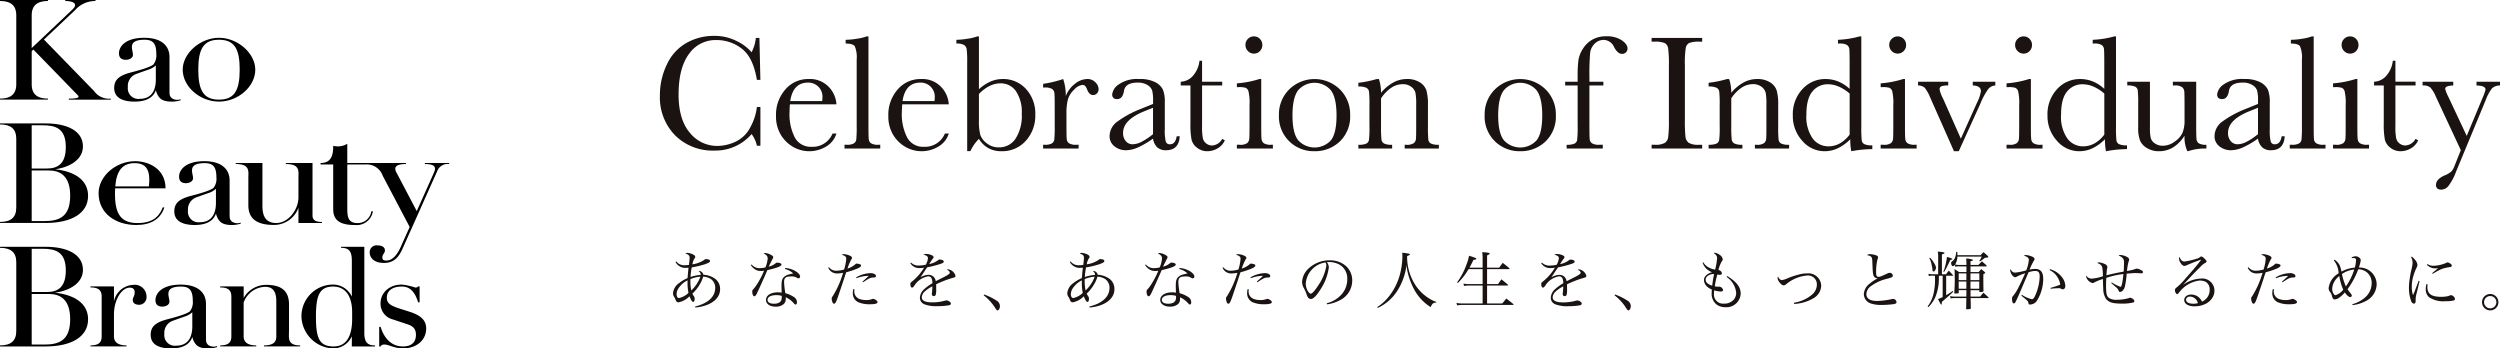 <svg xmlns="http://www.w3.org/2000/svg" xmlns:xlink="http://www.w3.org/1999/xlink" width="487.897" height="68" viewBox="0 0 487.897 68"><defs><clipPath id="a"><rect width="87.656" height="68" fill="none"/></clipPath></defs><g transform="translate(-438.654 -197.602)"><g transform="translate(438.654 197.602)"><g clip-path="url(#a)"><path d="M134.558,244.614c-.489-.392-.52-.667-.52-1.487v-6.58c0-2.231-1.6-3.769-4.928-3.769-3.676,0-4.932,1.7-4.932,3.032,0,.731.35,1.264,1.364,1.264.525,0,1.364-.276,1.364-.991,0-.973-1.217-2.922,2.279-2.922,1.724,0,2.279.843,2.279,2.813a2.848,2.848,0,0,1-.559,2.006c-.7.633-3.7,1.376-4.471,1.581-2.357.628-3.187,1.491-3.187,3.023,0,2.329,2.46,2.649,4,2.649,2.853,0,3.817-1.27,4.127-2.245h0a3.7,3.7,0,0,0,.49,1.187c.387.552.936,1.059,2.607,1.059a5.446,5.446,0,0,0,1.738-.267v-.2a1.947,1.947,0,0,1-1.653-.148m-3.186-3.724c0,1.236-.255,3.8-3.163,3.8a2.06,2.06,0,0,1-2.295-2.3,2.5,2.5,0,0,1,1.828-2.62c.6-.23,1.283-.464,2.047-.738a3.9,3.9,0,0,0,1.582-.869Z" transform="translate(-93.839 -177.232)"/><path d="M10.7,210.82c3.152-.434,5.487-2.042,5.487-4.463,0-3.1-3.183-4.5-7.257-4.5H0v.2c2.121,0,3.175.888,3.175,2.8V218.3c0,1.916-1.054,2.8-3.175,2.8v.2H8.93c5,0,8.26-1.879,8.26-5.306,0-3.161-2.779-4.8-6.49-5.177M6.187,202.24H8.314c2.493,0,4.529.574,4.529,4.235,0,3.443-1.729,4.2-3.687,4.2H6.187Zm2.4,18.694h-2.4v-9.872H9.535c2.21,0,4.159,1.055,4.159,4.919,0,4.281-2.3,4.954-5.109,4.954" transform="translate(0 -153.69)"/><path d="M193.516,242.021v-5.214c0-2.672-1.529-3.816-4.414-3.816a5.029,5.029,0,0,0-4.438,2.556v-2.255h-4.582v.2c1.577,0,2.18.563,2.18,1.768v7.774c0,1.2-.6,1.768-2.18,1.768v.2h7.042v-.2c-1.577,0-2.463-.563-2.463-1.768l0-6.591a4.594,4.594,0,0,1,4.2-3.073c1.745,0,2.171,1.288,2.171,2.778v6.977c0,1.2-.865,1.676-2.406,1.676v.2h7.061v-.2c-2.529,0-2.179-1.45-2.179-2.785" transform="translate(-137.111 -177.395)"/><path d="M82.365,232.99h-.089a4.042,4.042,0,0,0-3.682,3.2v-2.9H74.012v.2c1.577,0,2.18.564,2.18,1.768v7.774c0,1.2-.6,1.768-2.18,1.768v.2h7.042v-.2c-1.577,0-2.463-.564-2.463-1.768v-4.23h0c0-3.009,1.557-5.27,3.076-5.27.593,0,.969.269.969.874,0,.866-.371.926-.371,1.584,0,.489.441.885,1.232.885a1.466,1.466,0,0,0,1.453-1.515,2.31,2.31,0,0,0-2.587-2.374" transform="translate(-56.351 -177.394)"/><path d="M272,284.955h0Z" transform="translate(-207.094 -216.959)"/><path d="M271.988,284.955h0Z" transform="translate(-207.084 -216.959)"/><path d="M258.82,218.627v-16.77h-4.538v.2c1.441,0,2.1.557,2.1,2.473v7.046a4.045,4.045,0,0,0-3.833-2.348,6.179,6.179,0,0,0-6,6.227,6.417,6.417,0,0,0,6.071,6.227,3.991,3.991,0,0,0,3.76-2.355V221.3h4.538v-.2c-1.441,0-2.1-.557-2.1-2.473m-2.376-2.691c0,3.636-1.317,5.367-3.594,5.367-2.848,0-3.471-1.638-3.471-5.845,0-4.044.664-5.844,3.349-5.844,2.172,0,3.691,1.544,3.716,4.956,0,.034,0,1.332,0,1.366" transform="translate(-187.718 -153.69)"/><path d="M315.928,238.011l.186.06-1.941-.612c-2.03-.642-2.541-1.155-2.541-2.158,0-1.355,1.128-2.158,2.884-2.158h.058c2.3,0,2.892,2.326,3.175,3.086h.281v-3.114h-.281a.637.637,0,0,1-.578.219,12.135,12.135,0,0,0-2.579-.573h-.075c-2.341,0-4.113,1.535-4.113,3.675a3.158,3.158,0,0,0,2.4,3.121s1.78.59,2.811.935c.9.3,1.7.71,1.7,2.075,0,1.509-.929,2.264-2.542,2.264-3.129,0-4.145-3.094-4.346-3.82h-.281v3.824h.281s.114-.382.718-.382c.844,0,2,.765,3.628.765,2.59,0,4.542-1.573,4.542-3.878,0-1.909-1.5-2.729-3.387-3.326" transform="translate(-236.139 -177.22)"/><path d="M18.363,17.771h0L8.576,7.719,14.7,1.931A5.162,5.162,0,0,1,18.633.2V0H12.738V.2c1.064,0,1.912.239,1.912.807,0,.333-.244.6-.826,1.151h0L6.187,9.374V3.008C6.187,1.092,7.242.2,9.363.2V0H0V.2c2.121,0,3.176.889,3.176,2.8V16.439c0,1.916-1.054,2.8-3.176,2.8v.2H9.363v-.2c-2.121,0-3.175-.888-3.175-2.8V9.974l.322-.3,8.6,8.837c.4.415.449.737-1.673.737v.2h8.189v-.2a3.582,3.582,0,0,1-3.265-1.472"/><path d="M104.718,42.741c-.489-.392-.52-.667-.52-1.487v-6.58c0-2.231-1.6-3.769-4.928-3.769-3.676,0-4.932,1.7-4.932,3.032,0,.731.35,1.264,1.364,1.264.525,0,1.364-.276,1.364-.991,0-.973-1.217-2.922,2.279-2.922,1.724,0,2.279.844,2.279,2.813a2.848,2.848,0,0,1-.559,2.006c-.7.633-3.7,1.376-4.471,1.581-2.356.628-3.187,1.491-3.187,3.023,0,2.329,2.46,2.649,4,2.649,2.853,0,3.817-1.27,4.127-2.245h0a3.7,3.7,0,0,0,.49,1.187c.387.552.936,1.059,2.607,1.059a5.447,5.447,0,0,0,1.738-.267v-.2a1.947,1.947,0,0,1-1.653-.148m-3.186-3.724c0,1.236-.255,3.8-3.163,3.8a2.06,2.06,0,0,1-2.295-2.3A2.5,2.5,0,0,1,97.9,37.9c.6-.23,1.283-.464,2.047-.738a3.9,3.9,0,0,0,1.582-.869Z" transform="translate(-71.119 -23.53)"/><path d="M156.5,30.906c-3.667,0-7.083,3.033-7.083,6.227,0,3.276,3.334,6.227,7.083,6.227s7.083-2.951,7.083-6.227c0-3.194-3.416-6.227-7.083-6.227m0,12.072c-2.964,0-4.042-1.734-4.042-5.845,0-3.978.971-5.845,4.042-5.845s4.042,1.867,4.042,5.845c0,4.111-1.079,5.845-4.042,5.845" transform="translate(-113.762 -23.531)"/><path d="M207.79,143.546V133.322h-5.207v.2c2.855,0,2.46,1.46,2.46,2.8v3.711c0,2.4-1.98,5-4.313,5-2.17,0-2.716-1.464-2.716-3.375v-8.341h-5.207v.2c2.855,0,2.46,1.46,2.46,2.8v5.249c0,2.69,1.726,3.842,4.984,3.842a5.073,5.073,0,0,0,4.792-3.349v2.966h4.582v-.2c-1.579,0-1.835-.626-1.835-1.29" transform="translate(-146.799 -101.509)"/><path d="M153.879,143.67c-.489-.392-.52-.667-.52-1.487V135.6c0-2.231-1.6-3.769-4.928-3.769-3.676,0-4.932,1.7-4.932,3.032,0,.731.35,1.264,1.364,1.264.525,0,1.364-.276,1.364-.991,0-.973-1.217-2.922,2.279-2.922,1.724,0,2.279.844,2.279,2.813a2.847,2.847,0,0,1-.559,2.006c-.7.633-3.7,1.376-4.471,1.581-2.357.628-3.187,1.491-3.187,3.022,0,2.329,2.46,2.649,4,2.649,2.853,0,3.817-1.27,4.128-2.245h0a3.688,3.688,0,0,0,.49,1.187c.387.552.936,1.059,2.607,1.059a5.447,5.447,0,0,0,1.738-.267v-.2a1.946,1.946,0,0,1-1.653-.148m-3.186-3.724c0,1.236-.255,3.8-3.163,3.8a2.06,2.06,0,0,1-2.295-2.3,2.5,2.5,0,0,1,1.828-2.62c.6-.23,1.283-.464,2.047-.738a3.9,3.9,0,0,0,1.582-.869Z" transform="translate(-108.549 -100.376)"/><path d="M10.7,109.892c3.152-.434,5.487-2.042,5.487-4.463,0-3.1-3.183-4.5-7.257-4.5H0v.2c2.121,0,3.175.888,3.175,2.8v13.43c0,1.916-1.054,2.8-3.175,2.8v.2h8.93c5,0,8.26-1.879,8.26-5.306,0-3.161-2.779-4.8-6.49-5.177m-4.514-8.581H8.315c2.493,0,4.529.574,4.529,4.235,0,3.443-1.729,4.2-3.688,4.2H6.188Zm2.4,18.694h-2.4v-9.872H9.536c2.21,0,4.159,1.055,4.159,4.919,0,4.281-2.3,4.954-5.109,4.954" transform="translate(-0.001 -76.845)"/><path d="M88.047,143.905c-3.256-.082-4.417-2-4.185-6.773H93.7c0-3.824-3.308-5.3-5.931-5.3-3.776,0-7.135,2.951-7.135,6.227,0,4.092,3.482,6.227,7.34,6.227,2.9,0,4.769-1.182,5.495-3.429h-.318c-.484,1.173-1.42,3.139-5.106,3.046m-.351-11.69c2.368,0,3.111,1.539,2.757,4.534H83.888c.254-3.121,1.441-4.534,3.807-4.534" transform="translate(-61.394 -100.375)"/><path d="M282.558,121.334v.2c2.256,0,2.14.843,1.747,1.722h0l-3.338,7.463-3.939-7.49-.005,0c-.342-.652-.707-1.693,1.832-1.693v-.2H267.409v-3.757a3.527,3.527,0,0,1-2.747.394c.042,2.21-.652,3.363-2.46,3.363v.281h2.46v8.741c0,2.321,1.575,3.077,4.239,3.077a3.213,3.213,0,0,0,3.513-2.677H272.1a2.656,2.656,0,0,1-2.716,2.294c-1.966,0-1.97-1.459-1.97-3.081v-8.355h3.54a3.3,3.3,0,0,1,3.365,2.19l5.266,10.012L277.8,137.8c-.361.806-1.3,2.563-2.714,2.563-.458,0-.829-.043-.829-.551,0-.781.493-.772.493-1.457,0-.588-.582-.948-1.482-.948a1.33,1.33,0,0,0-1.482,1.4c0,.835.645,2.03,2.806,2.03,2.412,0,3.18-1.837,3.788-3.2l6.726-15.04a2.216,2.216,0,0,1,2.184-1.07v-.2Z" transform="translate(-199.635 -89.521)"/></g></g><path d="M355.6,51.975a1.606,1.606,0,0,1,1.6-1.6,1.6,1.6,0,1,1-1.6,1.6Zm.4,0a1.214,1.214,0,0,0,1.2,1.2,1.2,1.2,0,1,0-1.2-1.2ZM188.857,53.5c-.088-.074-.088-.074-.633-.894a9.7,9.7,0,0,0-1.913-1.974l.087-.162a11.276,11.276,0,0,1,2.422,1.192,1.259,1.259,0,0,1,.658,1.093c0,.4-.236.82-.448.82A.406.406,0,0,1,188.857,53.5Zm-123.122,0c-.087-.074-.087-.074-.633-.894a9.7,9.7,0,0,0-1.913-1.974l.087-.162A11.247,11.247,0,0,1,65.7,51.663a1.256,1.256,0,0,1,.658,1.093c0,.4-.235.82-.446.82A.41.41,0,0,1,65.735,53.5Zm189.19-.3.037-2.036H252.69a6.471,6.471,0,0,0-.807.074l-.087-.46a3.082,3.082,0,0,0,.894.1h2.273c0-.2.012-.621.012-1.255h-1.5v.5c-.037.087-.049.1-.137.111a2.9,2.9,0,0,1-.4.051,1.4,1.4,0,0,1-.236-.025c-.062-.014-.087-.038-.1-.137a31.412,31.412,0,0,0,.087-3.5,7.557,7.557,0,0,0-.049-1.105,7.563,7.563,0,0,1,.882.571h1.453V44.983h-1.341a3.4,3.4,0,0,0-.819.074l-.1-.36c-.161.173-.273.249-.385.249-.174,0-.335-.3-.335-.622,0-.161.025-.21.236-.347a1.635,1.635,0,0,0,.5-.633,3.42,3.42,0,0,0,.249-1.179h.211a3.841,3.841,0,0,1,.025.633h4.52c.236-.261.31-.335.559-.584a7.2,7.2,0,0,1,.869.77c.062.074.087.111.087.161,0,.1-.136.137-.682.162a5.072,5.072,0,0,1-.968.707l-.113-.1a2.928,2.928,0,0,0,.46-.832h-4.732a3.217,3.217,0,0,1-.434,1.541,3.555,3.555,0,0,0,.856.074h1.341v-.224a6.069,6.069,0,0,0-.062-1.019,3.873,3.873,0,0,1,1.292.224c.025.012.037.049.049.087,0,0,0,.012-.087.088a1.972,1.972,0,0,1-.4.136V44.7h1.54l.695-.708.882.795c.051.062.062.087.062.125s-.049.074-.136.074H255.77v1.105h1.6c.211-.249.273-.323.5-.571.3.235.385.31.682.571a.472.472,0,0,0,.062.074c.037.037.051.062.051.074a1.066,1.066,0,0,1-.386.286v.733c0,.621,0,.98.025,2.521-.012.087-.037.136-.087.148a2.33,2.33,0,0,1-.608.062c-.062,0-.088-.012-.112-.087v-.273h-1.714v1.255h1.876c.273-.335.36-.435.633-.758.435.385.571.509.994.906a.218.218,0,0,1,.037.088c0,.037-.012.049-.088.049h-3.44c.025.931.025.931.037,2-.012.074-.037.1-.124.124a3.287,3.287,0,0,1-.608.075C254.987,53.366,254.938,53.327,254.925,53.2Zm.844-3.85h1.714V47.938H255.77Zm-2.3,0h1.5V47.938h-1.5Zm2.3-1.677H257.5V46.349H255.77Zm-2.3,0h1.5V46.349h-1.5ZM140,52.93a9.567,9.567,0,0,0,2.371-2.2,11.913,11.913,0,0,0,2.248-5.042,14.022,14.022,0,0,0,.286-2.657c0-.249-.012-.386-.037-.721,1.354.174,1.5.211,1.5.335,0,.1-.049.125-.534.324-.012.173-.012.273-.012.385a10.19,10.19,0,0,0,1.752,5.477,8.732,8.732,0,0,0,2.521,2.4,6.2,6.2,0,0,0,1.416.682l-.012.15h-.088a.764.764,0,0,0-.633.249,2.153,2.153,0,0,0-.36.621,9.147,9.147,0,0,1-2.969-3.006,13.956,13.956,0,0,1-1.44-3.464,9.626,9.626,0,0,1-.3-1.8,11.959,11.959,0,0,1-1.987,5.377,9.091,9.091,0,0,1-3.626,3.055Zm-56.183-.111c2.52-.622,3.923-1.913,3.923-3.639a2.031,2.031,0,0,0-.906-1.764,3.36,3.36,0,0,0-1.44-.434,6.242,6.242,0,0,1-.783,1.7A7.265,7.265,0,0,1,83.287,50.3a2.966,2.966,0,0,0,.31.522.927.927,0,0,1,.136.521c0,.336-.111.571-.286.571-.21,0-.422-.335-.72-1.092A4.065,4.065,0,0,1,80.579,52c-.3,0-.434-.137-.6-.571a2.715,2.715,0,0,0-.236-.472,1.221,1.221,0,0,1-.236-.746,2.675,2.675,0,0,1,1.167-1.95,6.974,6.974,0,0,1,1.677-.993c.012-.187.012-.187.075-.919.012-.211.037-.41.111-1.105-.236.012-.347.025-.472.025A2.153,2.153,0,0,1,80,44.126l.162-.1a1.943,1.943,0,0,0,1.738.733,4.221,4.221,0,0,0,.72-.062c.075-.559.137-1.167.137-1.379,0-.448-.2-.645-.807-.832a.459.459,0,0,1,.36-.137,3,3,0,0,1,1.081.286c.31.162.46.312.46.509,0,.113,0,.113-.162.323a2.917,2.917,0,0,0-.385,1.118,5.6,5.6,0,0,0,2.334-.882.369.369,0,0,1,.31-.136,2.14,2.14,0,0,1,.584.1.292.292,0,0,1,.2.273c0,.224-.248.372-1.068.658a16.97,16.97,0,0,1-2.5.585,14.069,14.069,0,0,0-.236,1.874,7.32,7.32,0,0,1,1.987-.4v-.075c0-.235-.1-.409-.4-.682a1.072,1.072,0,0,1,.137-.025.968.968,0,0,1,.794.746,4.218,4.218,0,0,1,2.41.882,2.455,2.455,0,0,1,.844,1.962c0,1.887-1.925,3.3-4.843,3.551Zm-3.229-3.577a2.1,2.1,0,0,0-.385,1.167c0,.46.185.758.471.758a3.863,3.863,0,0,0,1.851-1.006,9.19,9.19,0,0,1-.187-2v-.448A4.449,4.449,0,0,0,80.592,49.242Zm2.31-1.775v.4a8.83,8.83,0,0,0,.174,1.813,6.758,6.758,0,0,0,1.775-2.682A6.278,6.278,0,0,0,82.9,47.467ZM6.869,52.819c2.521-.622,3.924-1.913,3.924-3.639a2.031,2.031,0,0,0-.906-1.764,3.36,3.36,0,0,0-1.44-.434,6.279,6.279,0,0,1-.783,1.7A7.3,7.3,0,0,1,6.336,50.3a2.966,2.966,0,0,0,.31.522.927.927,0,0,1,.136.521c0,.336-.111.571-.286.571-.211,0-.422-.335-.721-1.092A4.058,4.058,0,0,1,3.629,52c-.3,0-.435-.137-.6-.571a2.9,2.9,0,0,0-.236-.472,1.221,1.221,0,0,1-.236-.746,2.671,2.671,0,0,1,1.167-1.95A6.975,6.975,0,0,1,5.4,47.268c.012-.187.012-.187.074-.919.012-.211.038-.41.113-1.105-.236.012-.347.025-.472.025a2.153,2.153,0,0,1-2.073-1.142l.161-.1a1.947,1.947,0,0,0,1.74.733,4.231,4.231,0,0,0,.72-.062c.074-.559.137-1.167.137-1.379,0-.448-.2-.645-.807-.832a.457.457,0,0,1,.36-.137,3,3,0,0,1,1.081.286c.31.162.459.312.459.509,0,.113,0,.113-.161.323a2.9,2.9,0,0,0-.385,1.118A5.6,5.6,0,0,0,8.683,43.7a.367.367,0,0,1,.31-.136,2.132,2.132,0,0,1,.584.1.292.292,0,0,1,.2.273c0,.224-.249.372-1.068.658a17.009,17.009,0,0,1-2.5.585,13.87,13.87,0,0,0-.236,1.874,7.32,7.32,0,0,1,1.987-.4v-.075c0-.235-.1-.409-.4-.682a1.1,1.1,0,0,1,.136-.025.969.969,0,0,1,.795.746,4.214,4.214,0,0,1,2.41.882,2.455,2.455,0,0,1,.844,1.962c0,1.887-1.925,3.3-4.844,3.551ZM3.641,49.242a2.1,2.1,0,0,0-.385,1.167c0,.46.185.758.471.758a3.868,3.868,0,0,0,1.851-1.006,9.189,9.189,0,0,1-.187-2v-.448A4.449,4.449,0,0,0,3.641,49.242Zm2.31-1.775v.4a8.745,8.745,0,0,0,.174,1.813A6.758,6.758,0,0,0,7.9,46.995,6.278,6.278,0,0,0,5.951,47.467Zm200.271,4.967a2.658,2.658,0,0,1-.957-2.31c0-.148.012-.31.025-.621a3.055,3.055,0,0,1-.993-.633,1.857,1.857,0,0,1-.547-1.23,1.281,1.281,0,0,1,.385-.857,2.621,2.621,0,0,1,1.205-.658,3.154,3.154,0,0,1-1.205-.77,3.078,3.078,0,0,1-.645-1.093l.136-.074a2.7,2.7,0,0,0,.858.894,3.756,3.756,0,0,0,1.453.534,13.094,13.094,0,0,0,.385-2.211c0-.422-.174-.682-.67-1.03a.5.5,0,0,1,.21-.051,1.91,1.91,0,0,1,.92.386,1.291,1.291,0,0,1,.645.894.532.532,0,0,1-.162.36,5.917,5.917,0,0,0-.682,1.726.914.914,0,0,1,.5.273.706.706,0,0,1,.173.41c0,.161-.148.261-.4.261a2.866,2.866,0,0,1-.485-.062,14.807,14.807,0,0,0-.5,2.3,3.469,3.469,0,0,0,.634.087.272.272,0,0,0,.1-.012.819.819,0,0,1,.137-.012.86.86,0,0,1,.744.67c0,.174-.161.286-.422.286a5.009,5.009,0,0,1-1.317-.224c-.025.3-.037.448-.037.61a1.783,1.783,0,0,0,1.962,1.974,2.418,2.418,0,0,0,1.962-.844,2.09,2.09,0,0,0,.409-1.267,4.242,4.242,0,0,0-1.874-3.1l.136-.161c1.838,1.129,2.62,2.16,2.62,3.427a2.786,2.786,0,0,1-3.017,2.645A2.829,2.829,0,0,1,206.222,52.433Zm-1.863-5.476a.858.858,0,0,0-.273.621c0,.522.423.906,1.28,1.167a20.386,20.386,0,0,1,.372-2.26A1.871,1.871,0,0,0,204.359,46.957ZM247.4,52.807a6.409,6.409,0,0,0,1.116-2.3,12.379,12.379,0,0,0,.335-3.142c0-.236,0-.236-.011-.559h-.41a2.907,2.907,0,0,0-.795.062l-.074-.434a4.815,4.815,0,0,0,.869.087h1.031V43.182a5.314,5.314,0,0,0-.074-1.079c.943.062,1.315.148,1.315.286,0,.087,0,.087-.509.26v3.875H251c.224-.31.3-.409.534-.707.347.36.46.459.77.82.049.037.074.074.074.1a.08.08,0,0,1-.074.074h-1.28v3.8a12.941,12.941,0,0,0,1.28-.832l.1.148a15.251,15.251,0,0,1-1.155,1.068c-.807.7-.807.7-1.056.919-.012.137-.025.249-.025.324,0,.136-.037.2-.111.2-.037,0-.062-.025-.111-.1a7.657,7.657,0,0,1-.5-.982,7.62,7.62,0,0,0,.894-.385v-4.16H249.6v.361a9.4,9.4,0,0,1-.757,3.961,6.674,6.674,0,0,1-1.28,1.8ZM97.646,51.527c0-.869.943-1.477,2.322-1.477a4.039,4.039,0,0,1,.746.062c-.037-.98-.037-1.081-.037-1.229,0-1.019.1-1.4.434-1.777a2.326,2.326,0,0,1,1.179-.584c.187-.049.211-.062.671-.161a3.454,3.454,0,0,0-1.6-.857l.037-.2a4.391,4.391,0,0,1,2.124.682c.483.31.783.684.783.969a.324.324,0,0,1-.324.36.472.472,0,0,1-.286-.1,1.949,1.949,0,0,0-1.217-.261c-.993,0-1.3.273-1.3,1.13a17.934,17.934,0,0,0,.249,2.135,5.617,5.617,0,0,1,1.764.807,1.184,1.184,0,0,1,.5.982c0,.249-.1.422-.249.422-.124,0-.173-.037-.434-.323a4.516,4.516,0,0,0-1.5-1.093v.236a1.393,1.393,0,0,1-.349,1.056,2.291,2.291,0,0,1-1.613.534C98.417,52.844,97.646,52.31,97.646,51.527Zm.31.012c0,.46.472.733,1.241.733,1.006,0,1.528-.41,1.528-1.193v-.335a3.49,3.49,0,0,0-1.068-.148C98.6,50.6,97.957,50.956,97.957,51.539ZM20.7,51.527c0-.869.943-1.477,2.322-1.477a4.026,4.026,0,0,1,.744.062c-.037-.98-.037-1.081-.037-1.229,0-1.019.1-1.4.435-1.777a2.326,2.326,0,0,1,1.18-.584c.187-.049.211-.062.67-.161a3.448,3.448,0,0,0-1.6-.857l.037-.2a4.386,4.386,0,0,1,2.123.682c.485.31.783.684.783.969a.323.323,0,0,1-.323.36.47.47,0,0,1-.286-.1,1.949,1.949,0,0,0-1.217-.261c-.994,0-1.3.273-1.3,1.13a17.655,17.655,0,0,0,.249,2.135,5.6,5.6,0,0,1,1.763.807,1.185,1.185,0,0,1,.5.982c0,.249-.1.422-.249.422-.124,0-.173-.037-.434-.323a4.509,4.509,0,0,0-1.5-1.093v.236A1.393,1.393,0,0,1,24.2,52.31a2.293,2.293,0,0,1-1.615.534C21.465,52.844,20.7,52.31,20.7,51.527Zm.31.012c0,.46.471.733,1.241.733,1.006,0,1.527-.41,1.527-1.193v-.335a3.477,3.477,0,0,0-1.067-.148C21.651,50.6,21.006,50.956,21.006,51.539Zm276.477,0c0-.608.571-1.056,1.342-1.056a2.291,2.291,0,0,1,1.576.608,2.566,2.566,0,0,1,.546.77,2.444,2.444,0,0,0,1.5-2.322A1.719,1.719,0,0,0,301.68,48a2.769,2.769,0,0,0-1.23-.247,5.865,5.865,0,0,0-3.949,2.31c-.211.261-.3.335-.422.335-.187,0-.411-.435-.411-.807a.6.6,0,0,1,.261-.434,11.41,11.41,0,0,0,1.726-1.727c1.516-1.7,1.987-2.246,2.969-3.514a.708.708,0,0,0,.124-.2s-.025-.025-.037-.025a.012.012,0,0,0-.012.012h-.037a.519.519,0,0,1-.062.025l-.062.025c-.485.15-1.652.61-2.509.982a1.474,1.474,0,0,1-.509.161c-.224,0-.472-.173-.708-.521a1.776,1.776,0,0,1-.347-.92.512.512,0,0,1,.111-.323c.187.584.522.906.932.906a13.609,13.609,0,0,0,2.347-.533,1.585,1.585,0,0,0,.77-.386.3.3,0,0,1,.174-.062c.161,0,.36.124.67.435.286.272.372.409.372.559,0,.087-.062.161-.21.235a3.455,3.455,0,0,0-1.031.832c-.783.783-1.242,1.243-1.826,1.863-1.192,1.278-1.192,1.278-1.453,1.539l.025.025a6.227,6.227,0,0,1,3.378-1.179,2.372,2.372,0,0,1,2.658,2.323c0,1.775-1.652,3.092-3.9,3.092C298.264,52.782,297.483,52.3,297.483,51.539Zm.36-.025c0,.46.546.758,1.416.758a3.265,3.265,0,0,0,.882-.113,1.625,1.625,0,0,0-1.515-1.278C298.153,50.882,297.842,51.13,297.842,51.515ZM174.784,52.4a1.36,1.36,0,0,1-.919-1.317,2.362,2.362,0,0,1,.894-1.7,8.969,8.969,0,0,1,1.539-1.105,2.08,2.08,0,0,0-.174-.98.7.7,0,0,0-.633-.372,3.93,3.93,0,0,0-2.694,1.8c-.236.323-.335.4-.46.4-.2,0-.335-.26-.335-.658,0-.261.012-.273.36-.559a10,10,0,0,0,2.31-2.669,4.725,4.725,0,0,1-.832.074,2.006,2.006,0,0,1-1.85-.956l.136-.113a2.044,2.044,0,0,0,1.553.584,6.617,6.617,0,0,0,1.329-.161,3.352,3.352,0,0,0,.434-1.267c0-.335-.236-.534-.882-.695a.98.98,0,0,1,.559-.137,2.612,2.612,0,0,1,.968.211c.31.124.448.261.448.409,0,.088-.049.174-.2.361-.111.148-.261.372-.36.508-.224.361-.224.361-.31.485a4.075,4.075,0,0,0,1.788-.795.35.35,0,0,1,.236-.087c.485,0,.832.174.832.41,0,.148-.162.273-.534.4a19.852,19.852,0,0,1-2.706.707c-.224.312-.373.534-.659.969-.335.522-.434.658-.67.993a3.36,3.36,0,0,1,1.6-.5,1.375,1.375,0,0,1,1.39,1.241c.211-.1.211-.1,1.218-.608,1.229-.621,1.527-.82,1.527-1.044s-.211-.434-.571-.584a.609.609,0,0,1,.286-.074,1.745,1.745,0,0,1,1.4,1.254c0,.224-.1.31-.448.386a20.058,20.058,0,0,0-3.327,1.278c.012.4.012.472.012,1.006a3.408,3.408,0,0,1-.1,1.068.393.393,0,0,1-.347.235.371.371,0,0,1-.4-.372,1.368,1.368,0,0,1,.012-.211,11.88,11.88,0,0,0,.087-1.328,6.284,6.284,0,0,0-1.453.98,1.666,1.666,0,0,0-.608,1.155c0,.671.682.994,2.073.994a9.02,9.02,0,0,0,2.5-.347.871.871,0,0,1,.236-.038c.385,0,.869.349.869.622,0,.161-.137.286-.386.335a13.848,13.848,0,0,1-2.222.173A6.416,6.416,0,0,1,174.784,52.4Zm-123.122,0a1.36,1.36,0,0,1-.919-1.317,2.362,2.362,0,0,1,.894-1.7,8.969,8.969,0,0,1,1.539-1.105,2.1,2.1,0,0,0-.173-.98.708.708,0,0,0-.634-.372,3.93,3.93,0,0,0-2.694,1.8c-.236.323-.335.4-.46.4-.2,0-.335-.26-.335-.658,0-.261.012-.273.36-.559a10,10,0,0,0,2.31-2.669,4.725,4.725,0,0,1-.832.074,2.006,2.006,0,0,1-1.85-.956L49,44.237a2.045,2.045,0,0,0,1.553.584,6.617,6.617,0,0,0,1.329-.161,3.352,3.352,0,0,0,.434-1.267c0-.335-.236-.534-.882-.695A.98.98,0,0,1,52,42.561a2.612,2.612,0,0,1,.968.211c.312.124.448.261.448.409,0,.088-.049.174-.2.361-.111.148-.261.372-.36.508-.224.361-.224.361-.31.485a4.067,4.067,0,0,0,1.788-.795.352.352,0,0,1,.236-.087c.485,0,.832.174.832.41,0,.148-.161.273-.534.4a19.851,19.851,0,0,1-2.706.707c-.224.312-.373.534-.659.969-.335.522-.434.658-.67.993a3.36,3.36,0,0,1,1.6-.5,1.377,1.377,0,0,1,1.391,1.241c.21-.1.21-.1,1.217-.608,1.229-.621,1.527-.82,1.527-1.044s-.21-.434-.571-.584a.609.609,0,0,1,.286-.074,1.745,1.745,0,0,1,1.4,1.254c0,.224-.1.31-.446.386a20.027,20.027,0,0,0-3.328,1.278c.012.4.012.472.012,1.006a3.464,3.464,0,0,1-.1,1.068.4.4,0,0,1-.349.235.371.371,0,0,1-.4-.372,1.372,1.372,0,0,1,.012-.211,11.888,11.888,0,0,0,.087-1.328,6.312,6.312,0,0,0-1.453.98,1.666,1.666,0,0,0-.608,1.155c0,.671.682.994,2.073.994a9.02,9.02,0,0,0,2.5-.347.878.878,0,0,1,.236-.038c.385,0,.869.349.869.622,0,.161-.136.286-.385.335a13.865,13.865,0,0,1-2.223.173A6.421,6.421,0,0,1,51.662,52.4Zm103.795-.286a6.151,6.151,0,0,0,1.317.113h3.787v-3.5h-2.646a5.709,5.709,0,0,0-.993.074l-.1-.459a5.61,5.61,0,0,0,1.092.1h2.646V45.517h-2.745a12.166,12.166,0,0,1-2.086,2.706l-.15-.124a13.4,13.4,0,0,0,1.814-3.427,8.987,8.987,0,0,0,.52-1.764c1.181.373,1.416.472,1.416.6s-.136.162-.559.2c-.31.671-.459.957-.781,1.528h2.57V43.455a9.375,9.375,0,0,0-.074-1.254c1.118.087,1.453.148,1.453.286,0,.1-.1.161-.509.36v2.385H163.8c.286-.41.373-.534.684-.932.571.435.744.571,1.278,1.043.037.049.063.074.063.1,0,.051-.051.075-.15.075H161.43v2.918h2.136c.273-.4.36-.522.67-.919.534.422.695.559,1.229,1.018a.187.187,0,0,1,.062.1c0,.049-.062.087-.173.087H161.43v3.5h2.956a11.643,11.643,0,0,0,.781-.969c.6.448.783.6,1.379,1.081a.161.161,0,0,1,.062.087c0,.049-.074.088-.148.088h-9.673a7.269,7.269,0,0,0-1.205.087Zm174.831.249a6.2,6.2,0,0,0,2.408-1.241,3.724,3.724,0,0,0,1.366-2.845,2.646,2.646,0,0,0-1.068-2.235,2.741,2.741,0,0,0-1.552-.483,15.544,15.544,0,0,1-2.087,3.875c.174.261.236.347.448.621.36.446.384.5.384.645a.289.289,0,0,1-.3.273c-.286,0-.67-.335-1.068-.906a4.835,4.835,0,0,1-.956.919,1.675,1.675,0,0,1-.994.448c-.284,0-.422-.162-.546-.634a2.009,2.009,0,0,0-.372-.806,1.183,1.183,0,0,1-.286-.758,3.844,3.844,0,0,1,1.95-2.893,4.223,4.223,0,0,0-.943-2.533l.161-.125a3.105,3.105,0,0,1,.957,1.019,6.652,6.652,0,0,1,.385,1.3,6.493,6.493,0,0,1,2.6-.781,5.935,5.935,0,0,0,.236-1.454c0-.31-.137-.409-.583-.409h-.236l-.037-.136a2.03,2.03,0,0,1,.8-.211c.472,0,.98.4.98.757a6.6,6.6,0,0,1-.372,1.442,3.316,3.316,0,0,1,3.477,3.278,3.751,3.751,0,0,1-2.26,3.328,6.668,6.668,0,0,1-2.433.721Zm-3.5-4.409a2.964,2.964,0,0,0-.422,1.466c0,.559.347,1.192.645,1.192a3.227,3.227,0,0,0,1.5-1.068,11.6,11.6,0,0,1-.769-2.683A3.952,3.952,0,0,0,326.785,47.95Zm1.477-1.465a11.648,11.648,0,0,0,.77,2.41,11.728,11.728,0,0,0,1.627-3.3A4.97,4.97,0,0,0,328.262,46.485Zm-91.955,5.738a1.97,1.97,0,0,1-1.354-1.838A2.775,2.775,0,0,1,236.17,48.3a7.962,7.962,0,0,1,1.516-.994.834.834,0,0,1-.6-.187c-.187-.136-.3-.409-.361-.943-.037-.3-.049-.571-.087-1.5-.037-1.056-.049-1.243-.15-1.428-.136-.236-.372-.361-.894-.448a.657.657,0,0,1,.534-.2,4.034,4.034,0,0,1,1.255.236c.247.1.347.224.347.4v.025c0,.1-.012.1-.1.323a9.8,9.8,0,0,0-.272,2.521c0,.732.1.919.483.919.261,0,.534-.1,1.664-.633a1.073,1.073,0,0,1,.509-.15.605.605,0,0,1,.6.522.392.392,0,0,1-.261.372,7.344,7.344,0,0,1-.832.261,8.476,8.476,0,0,0-3.1,1.391,2,2,0,0,0-.968,1.59c0,.894.707,1.354,2.086,1.354a14.468,14.468,0,0,0,2.881-.361,1.211,1.211,0,0,1,.248-.037.707.707,0,0,1,.671.608c0,.224-.137.336-.534.41a19.319,19.319,0,0,1-2.385.162A6.369,6.369,0,0,1,236.307,52.223Zm30.767-.075c-.037-.347-.062-.372-1.379-1.453l.112-.161a6.243,6.243,0,0,0,1.925.857c.286,0,.483-.261.806-1.044a9.6,9.6,0,0,0,.733-3.341c0-.832-.224-1.13-.881-1.13a4.018,4.018,0,0,0-1.3.261c-.173.422-.173.422-.72,1.689-.049.124-.3.708-.733,1.738-.5,1.167-.906,2.061-1.1,2.41-.088.161-.187.236-.3.236-.223,0-.36-.324-.36-.857a.815.815,0,0,1,.286-.7,8.327,8.327,0,0,0,.919-1.465c.472-.919.472-.919.994-2.061l.372-.807a9.557,9.557,0,0,0-1.613.645.652.652,0,0,1-.361.136.919.919,0,0,1-.547-.372,1.976,1.976,0,0,1-.409-.943.815.815,0,0,1,.074-.273c.261.522.485.682.945.682a12.838,12.838,0,0,0,2.11-.434,7.008,7.008,0,0,0,.509-2.038c0-.385-.236-.6-.957-.832a.564.564,0,0,1,.372-.124,3.365,3.365,0,0,1,.832.162c.559.161.87.385.87.645,0,.1-.026.148-.174.36a11.938,11.938,0,0,0-.795,1.689,4.343,4.343,0,0,1,1.081-.148c1.068,0,1.576.633,1.576,1.936a8.016,8.016,0,0,1-1.353,4.458,1.755,1.755,0,0,1-1.193.559A.289.289,0,0,1,267.074,52.148Zm-136.947.025a5.648,5.648,0,0,0,2.907-1.726,4.419,4.419,0,0,0,1.105-2.992,3.081,3.081,0,0,0-1.4-2.745,4.1,4.1,0,0,0-2.149-.571,2.861,2.861,0,0,0-.434.025,1.618,1.618,0,0,1,.385,1.031,10.211,10.211,0,0,1-1.639,4.3c-.783,1.241-1.391,1.85-1.851,1.85a.72.72,0,0,1-.545-.26,2.43,2.43,0,0,1-.349-.795,7.57,7.57,0,0,0-.546-1.167,2.4,2.4,0,0,1-.286-1.131,3.882,3.882,0,0,1,1.118-2.458,6.023,6.023,0,0,1,4.273-1.738,4.716,4.716,0,0,1,3.2,1.142,3.789,3.789,0,0,1,1.192,2.918,4.279,4.279,0,0,1-2.472,3.762,7.387,7.387,0,0,1-2.421.77Zm-4.085-3.861a2.9,2.9,0,0,0,.5,1.638c.173.224.335.361.471.361.273,0,.869-.671,1.479-1.639a9.6,9.6,0,0,0,1.576-3.838,1.392,1.392,0,0,0-.173-.621A4.5,4.5,0,0,0,126.042,48.311Zm189.687,3.663a1.894,1.894,0,0,1-1.056-1.8,2.517,2.517,0,0,1,.112-.783l.186.038c-.012.185-.012.335-.012.385a1.534,1.534,0,0,0,.943,1.5,3.524,3.524,0,0,0,1.329.236,2.959,2.959,0,0,0,1.192-.187.565.565,0,0,1,.211-.049,1.429,1.429,0,0,1,.634.3.492.492,0,0,1,.222.349c0,.273-.483.409-1.465.409A5.533,5.533,0,0,1,315.729,51.975Zm-200.072,0a1.894,1.894,0,0,1-1.056-1.8,2.518,2.518,0,0,1,.112-.783l.185.038c-.012.185-.012.335-.012.385a1.534,1.534,0,0,0,.945,1.5,3.517,3.517,0,0,0,1.328.236,2.969,2.969,0,0,0,1.193-.187.555.555,0,0,1,.21-.049,1.429,1.429,0,0,1,.634.3.492.492,0,0,1,.223.349c0,.273-.483.409-1.465.409A5.533,5.533,0,0,1,115.657,51.975Zm-76.951,0a1.892,1.892,0,0,1-1.056-1.8,2.551,2.551,0,0,1,.111-.783l.187.038c-.012.185-.012.335-.012.385a1.534,1.534,0,0,0,.943,1.5,3.523,3.523,0,0,0,1.329.236,2.959,2.959,0,0,0,1.192-.187.565.565,0,0,1,.211-.049,1.42,1.42,0,0,1,.633.3.49.49,0,0,1,.224.349c0,.273-.485.409-1.465.409A5.529,5.529,0,0,1,38.706,51.975Zm182.6.1a7.191,7.191,0,0,0,3.441-1.5,2.6,2.6,0,0,0,1.042-2.013,1.727,1.727,0,0,0-1.85-1.8,7.292,7.292,0,0,0-4.123,1.689c-.236.174-.347.236-.5.236-.459,0-1.2-.894-1.2-1.465a.579.579,0,0,1,.087-.249c.2.446.472.682.77.682a4.133,4.133,0,0,0,1.093-.347,15.451,15.451,0,0,1,2.831-.882,5.506,5.506,0,0,1,.968-.074,2.5,2.5,0,0,1,2.77,2.408,2.917,2.917,0,0,1-1.342,2.336,8.188,8.188,0,0,1-3.935,1.217Zm89.411-.062a1.868,1.868,0,0,1-.173-.721c0-.2.011-.236.273-.608a17.835,17.835,0,0,0,1.948-4.446,6.291,6.291,0,0,1-1.192.125,1.818,1.818,0,0,1-1.7-1.118l.15-.1a1.7,1.7,0,0,0,1.366.684,5.814,5.814,0,0,0,1.576-.236,8.95,8.95,0,0,0,.423-2.1c0-.386-.187-.546-.883-.783a.653.653,0,0,1,.386-.113,3.171,3.171,0,0,1,1.068.236c.372.137.558.31.558.5,0,.087,0,.087-.148.3a10.358,10.358,0,0,0-.746,1.775,4.216,4.216,0,0,0,1.442-.757c.2-.187.249-.211.348-.211a2.323,2.323,0,0,1,.658.136c.137.049.2.125.2.224,0,.211-.2.372-.721.608a14.88,14.88,0,0,1-2.172.721c-.15.422-.15.422-.522,1.578-.249.744-.249.744-.932,2.768-.5,1.479-.658,1.789-.919,1.789C310.874,52.26,310.786,52.185,310.712,52.012Zm-200.072,0a1.868,1.868,0,0,1-.173-.721c0-.2.012-.236.272-.608a17.778,17.778,0,0,0,1.95-4.446,6.3,6.3,0,0,1-1.192.125,1.817,1.817,0,0,1-1.7-1.118l.15-.1a1.7,1.7,0,0,0,1.366.684,5.815,5.815,0,0,0,1.576-.236,8.95,8.95,0,0,0,.423-2.1c0-.386-.187-.546-.883-.783a.653.653,0,0,1,.386-.113,3.172,3.172,0,0,1,1.068.236c.372.137.559.31.559.5,0,.087,0,.087-.15.3a10.456,10.456,0,0,0-.746,1.775,4.206,4.206,0,0,0,1.442-.757c.2-.187.247-.211.347-.211a2.322,2.322,0,0,1,.658.136c.137.049.2.125.2.224,0,.211-.2.372-.721.608a14.884,14.884,0,0,1-2.172.721c-.15.422-.15.422-.522,1.578-.248.744-.248.744-.932,2.768-.5,1.479-.658,1.789-.919,1.789C110.8,52.26,110.713,52.185,110.639,52.012Zm-76.951,0a1.869,1.869,0,0,1-.174-.721c0-.2.012-.236.273-.608a17.825,17.825,0,0,0,1.95-4.446,6.311,6.311,0,0,1-1.192.125,1.817,1.817,0,0,1-1.7-1.118l.148-.1a1.7,1.7,0,0,0,1.366.684,5.817,5.817,0,0,0,1.578-.236,8.935,8.935,0,0,0,.422-2.1c0-.386-.185-.546-.882-.783a.653.653,0,0,1,.386-.113,3.159,3.159,0,0,1,1.067.236c.373.137.559.31.559.5,0,.087,0,.087-.148.3a10.248,10.248,0,0,0-.746,1.775,4.2,4.2,0,0,0,1.44-.757c.2-.187.249-.211.349-.211a2.322,2.322,0,0,1,.658.136c.136.049.2.125.2.224,0,.211-.2.372-.721.608a14.853,14.853,0,0,1-2.174.721c-.148.422-.148.422-.522,1.578-.247.744-.247.744-.931,2.768-.5,1.479-.658,1.789-.919,1.789C33.849,52.26,33.763,52.185,33.689,52.012Zm308.077-.273a7.361,7.361,0,0,1-.435-2.646,10.986,10.986,0,0,1,.1-1.328,18.928,18.928,0,0,1,.434-2.348,5.862,5.862,0,0,0,.174-1.155,2.211,2.211,0,0,0-.349-1.167c.273.012.5.174.832.608a1.681,1.681,0,0,1,.46.982c0,.2-.012.249-.261.744a10.516,10.516,0,0,0-.67,1.974,6.774,6.774,0,0,0-.162,1.541,4.7,4.7,0,0,0,.236,1.639,10.016,10.016,0,0,0,.448-1.056l.658-1.738.174.062c-.026.111-.211.894-.56,2.334a4.906,4.906,0,0,0-.21,1.317,1.748,1.748,0,0,1-.038.534.305.305,0,0,1-.3.211C342.088,52.248,341.9,52.074,341.766,51.739Zm-59.612-.509a3.73,3.73,0,0,1-.483-1.937c-.026-.372-.038-.783-.063-1.85a9.2,9.2,0,0,0-1.689.682.617.617,0,0,1-.323.111,1.7,1.7,0,0,1-1.266-1.278,1.3,1.3,0,0,1,.025-.187,1.221,1.221,0,0,0,1.067.6,8.586,8.586,0,0,0,2.186-.471,12.343,12.343,0,0,0-.124-1.689c-.074-.4-.347-.647-.982-.9a.471.471,0,0,1,.324-.111,3.155,3.155,0,0,1,1.192.347.671.671,0,0,1,.459.584.96.96,0,0,1-.062.31,3.741,3.741,0,0,0-.062.472,7.812,7.812,0,0,1-.074.807c1.527-.372,1.962-.46,3.377-.721.038-.446.063-1.192.063-1.763a1.093,1.093,0,0,0-.41-1.018,1.546,1.546,0,0,0-.633-.324.394.394,0,0,1,.335-.136,3.1,3.1,0,0,1,1.217.335c.324.162.5.347.5.571,0,.111,0,.111-.111.4a10.114,10.114,0,0,0-.31,1.813c.173-.025.173-.025.732-.137a6.453,6.453,0,0,0,.82-.223,1.065,1.065,0,0,1,.386-.1,2.163,2.163,0,0,1,.844.31c.273.15.348.224.348.361a.284.284,0,0,1-.31.249,2.41,2.41,0,0,1-.273-.012c-.137-.012-.882-.038-1.031-.038s-.682.038-1.576.113a17.231,17.231,0,0,1-.361,2.558c-.185.608-.559,1.005-.931,1.005-.162,0-.236-.062-.31-.31a1.5,1.5,0,0,0-.434-.571c-.075-.062-.075-.062-.6-.521-.161-.137-.173-.137-.385-.336l.1-.124a8.793,8.793,0,0,0,1.726.882c.211,0,.386-.82.559-2.509a16.578,16.578,0,0,0-3.339.746c-.038.608-.051.98-.051,1.5,0,1.6.125,2.124.6,2.447a2.789,2.789,0,0,0,1.664.323,7.855,7.855,0,0,0,2.112-.3c.236-.087.249-.087.323-.087.323,0,.82.385.82.633a.292.292,0,0,1-.224.3,9.506,9.506,0,0,1-2.2.211C283.471,52.248,282.7,52,282.154,51.229Zm63.125-.211a2.064,2.064,0,0,1-.67-1.615,3.374,3.374,0,0,1,.148-.98l.211.049a4.856,4.856,0,0,0-.037.522c0,1.366.783,1.925,2.706,1.925a5.882,5.882,0,0,0,1.056-.087,1.987,1.987,0,0,0,.659-.2.61.61,0,0,1,.185-.037.956.956,0,0,1,.783.732c0,.15-.1.249-.273.31a6.2,6.2,0,0,1-1.553.137A5.066,5.066,0,0,1,345.279,51.018Zm-250.3-1.081a.524.524,0,0,1,.137-.446,5.6,5.6,0,0,0,.6-.746,16.427,16.427,0,0,0,1.552-2.918,3.684,3.684,0,0,1-.584.049,2,2,0,0,1-1.092-.261,2.538,2.538,0,0,1-.907-.906l.15-.1a1.991,1.991,0,0,0,1.564.721,5.371,5.371,0,0,0,1.13-.15,5.106,5.106,0,0,0,.448-1.763c0-.409-.2-.658-.795-.956a.532.532,0,0,1,.3-.087,2.623,2.623,0,0,1,.994.284c.422.211.584.349.584.522a.524.524,0,0,1-.125.323c-.049.1-.31.61-.757,1.528a3.247,3.247,0,0,0,1.379-.682.3.3,0,0,1,.261-.1c.483,0,.844.162.844.372,0,.324-.77.634-2.745,1.093-.113.249-.323.758-.659,1.5-.372.857-1.328,2.943-1.44,3.154-.185.335-.3.448-.446.448C95.15,50.82,94.976,50.434,94.976,49.937Zm-76.951,0a.524.524,0,0,1,.137-.446,5.6,5.6,0,0,0,.6-.746,16.507,16.507,0,0,0,1.552-2.918,3.7,3.7,0,0,1-.584.049,2.008,2.008,0,0,1-1.093-.261,2.545,2.545,0,0,1-.906-.906l.15-.1a1.991,1.991,0,0,0,1.564.721,5.391,5.391,0,0,0,1.13-.15,5.136,5.136,0,0,0,.448-1.763c0-.409-.2-.658-.795-.956a.529.529,0,0,1,.3-.087,2.612,2.612,0,0,1,.993.284c.423.211.585.349.585.522a.532.532,0,0,1-.125.323c-.049.1-.31.61-.758,1.528a3.23,3.23,0,0,0,1.379-.682.3.3,0,0,1,.261-.1c.485,0,.844.162.844.372,0,.324-.77.634-2.745,1.093-.111.249-.323.758-.658,1.5-.372.857-1.329,2.943-1.44,3.154-.187.335-.3.448-.448.448C18.2,50.82,18.025,50.434,18.025,49.937Zm255.457-.571a.805.805,0,0,0-.509-.124,11.021,11.021,0,0,0-1.552.111l-.051-.173a19.274,19.274,0,0,0,1.9-.633,3.185,3.185,0,0,0-.384-1.193,3.608,3.608,0,0,0-1.7-1.652l.1-.173a4.317,4.317,0,0,1,2.272,1.49,2.925,2.925,0,0,1,.708,1.763c0,.423-.187.671-.5.671A.465.465,0,0,1,273.482,49.366Zm43.067-1.391c.148-.148.148-.148.6-.559.111-.1.224-.2.608-.584a6.471,6.471,0,0,0-2.371.46l-.074-.162a5.722,5.722,0,0,1,2.881-.832,1.514,1.514,0,0,1,.781.224.412.412,0,0,1,.2.347c0,.2-.111.273-.472.287a1.8,1.8,0,0,0-.956.247,5.989,5.989,0,0,0-.684.423c-.235.148-.235.148-.434.261Zm-200.072,0c.148-.148.148-.148.6-.559.111-.1.224-.2.608-.584a6.472,6.472,0,0,0-2.371.46l-.075-.162a5.73,5.73,0,0,1,2.882-.832,1.514,1.514,0,0,1,.781.224.412.412,0,0,1,.2.347c0,.2-.111.273-.471.287a1.8,1.8,0,0,0-.957.247,5.877,5.877,0,0,0-.682.423c-.236.148-.236.148-.435.261Zm-76.951,0c.148-.148.148-.148.6-.559.111-.1.224-.2.608-.584a6.483,6.483,0,0,0-2.373.46l-.074-.162a5.726,5.726,0,0,1,2.881-.832,1.518,1.518,0,0,1,.783.224.412.412,0,0,1,.2.347c0,.2-.111.273-.472.287a1.8,1.8,0,0,0-.956.247,5.973,5.973,0,0,0-.684.423c-.235.148-.235.148-.434.261Zm306.325-1.664c.559-.471.982-.818,1.18-.968-.261.012-.4.025-.509.025a2.188,2.188,0,0,1-1.688-.695l.111-.15a1.942,1.942,0,0,0,1.155.335,6.594,6.594,0,0,0,2.5-.559c.162-.087.187-.1.273-.1a.943.943,0,0,1,.435.174c.26.148.385.3.385.459s-.087.236-.349.286a7.144,7.144,0,0,0-1.763.435,12.579,12.579,0,0,0-1.6.882Zm-95.384-.273a11.632,11.632,0,0,0,.7-2.905c.707.187,1.068.335,1.068.423,0,.062,0,.062-.41.173-.111.224-.111.224-.621,1.28a11.97,11.97,0,0,1-.621,1.081Zm-2.123-.471c-.038-.261-.112-.658-.2-1.043a3.861,3.861,0,0,0-.422-1.155l.136-.087a4.62,4.62,0,0,1,.783,1.03,2.206,2.206,0,0,1,.4.92,1.228,1.228,0,0,1-.249.6.358.358,0,0,1-.261.148C248.406,45.976,248.369,45.9,248.344,45.567Zm98.268-16.5q0-1.087,1.658-1.831a5.079,5.079,0,0,0,1.292-.733,3.122,3.122,0,0,0,.65-1.1l1.239-3.106-4.9-10.505a5.738,5.738,0,0,0-1.079-1.751A2.266,2.266,0,0,0,344,9.682V8.946h5.988v.736q-1.576.045-1.575.653a7.058,7.058,0,0,0,.618,1.558l3.584,7.627,3.022-7.248a11.735,11.735,0,0,0,.654-1.763c0-.533-.587-.809-1.768-.827V8.946h4.587v.736a2.214,2.214,0,0,0-1.562.564,8.453,8.453,0,0,0-1.226,2.282l-5.81,14.027a10.521,10.521,0,0,1-1.464,2.731,1.849,1.849,0,0,1-1.4.725Q346.612,30.01,346.612,29.071Zm-8.9-7.238a2.819,2.819,0,0,1-1.083-1.585,15.853,15.853,0,0,1-.215-3.181V9.682h-1.893V8.946a3.3,3.3,0,0,0,2.336-1.1,5.311,5.311,0,0,0,1.325-2.994h.506v4.09h3.934v.736h-3.934v7.877A11.78,11.78,0,0,0,338.853,20a1.77,1.77,0,0,0,.675,1.013,1.833,1.833,0,0,0,1.105.38,2.393,2.393,0,0,0,1.992-1.3l.512.3a3.4,3.4,0,0,1-1.46,1.585,3.953,3.953,0,0,1-1.947.533A3.169,3.169,0,0,1,337.715,21.833Zm-47.472.08a3.214,3.214,0,0,1-1.379-1.455,6.844,6.844,0,0,1-.371-2.6v-4.44a26.41,26.41,0,0,0-.08-2.767.987.987,0,0,0-.5-.738,3.471,3.471,0,0,0-1.553-.236V8.946h4.426v9.042a8.652,8.652,0,0,0,.157,1.942,1.9,1.9,0,0,0,.815,1.062,2.6,2.6,0,0,0,1.513.451,3.932,3.932,0,0,0,2.336-.8,4.4,4.4,0,0,0,1.522-1.7,6.4,6.4,0,0,0,.407-2.569V13.423q0-2.135-.048-2.6a1.254,1.254,0,0,0-.408-.8,2.249,2.249,0,0,0-1.486-.34h-.335V8.946h4.552V17.5c0,1.423.022,2.313.067,2.676a1.058,1.058,0,0,0,.47.81,2.792,2.792,0,0,0,1.454.27v.734a9.966,9.966,0,0,0-3.535.509h-.188a6.664,6.664,0,0,1-.543-3.025,7.127,7.127,0,0,1-2.219,2.279,5.244,5.244,0,0,1-2.761.76A4.413,4.413,0,0,1,290.244,21.913Zm-8.222-1.758a8.8,8.8,0,0,1-2.426,1.768,6.045,6.045,0,0,1-2.588.586,5.7,5.7,0,0,1-4.372-2.036A7.114,7.114,0,0,1,270.8,15.54a7.156,7.156,0,0,1,1.876-5.151,5.977,5.977,0,0,1,4.477-1.966,6.571,6.571,0,0,1,2.5.475,7.483,7.483,0,0,1,2.229,1.437v-5.1c0-1.388-.017-2.265-.053-2.624a1.119,1.119,0,0,0-.456-.828,2.541,2.541,0,0,0-1.414-.286h-.336V.765A18.034,18.034,0,0,0,283.839.1h.33V17.622a25.973,25.973,0,0,0,.082,2.769.98.98,0,0,0,.5.734,3.484,3.484,0,0,0,1.565.237V22.1a23.225,23.225,0,0,0-4.1.412A10.246,10.246,0,0,1,282.022,20.155Zm-7.376-9.328q-1.2,1.384-1.2,4.521a7.356,7.356,0,0,0,1.234,4.695,3.784,3.784,0,0,0,3.049,1.513,4.558,4.558,0,0,0,2.242-.574,6.177,6.177,0,0,0,1.911-1.719V11.257A8.172,8.172,0,0,0,279.77,9.9a5.336,5.336,0,0,0-2.125-.456A3.813,3.813,0,0,0,274.646,10.827Zm-22.1,11.682-4.631-10.456a8.064,8.064,0,0,0-1.079-1.929,1.861,1.861,0,0,0-1.307-.443V8.946h5.89v.736a3.817,3.817,0,0,0-1.329.156.6.6,0,0,0-.357.6,6.015,6.015,0,0,0,.634,1.706l3.519,7.913,3.169-7.054a7.592,7.592,0,0,0,.748-2.2c0-.712-.533-1.088-1.594-1.128V8.946h4.4v.736a1.88,1.88,0,0,0-1.361.675,13.429,13.429,0,0,0-1.536,2.825l-4.233,9.327Zm-20.226-2.354a8.8,8.8,0,0,1-2.426,1.768,6.049,6.049,0,0,1-2.588.586,5.7,5.7,0,0,1-4.372-2.036A7.114,7.114,0,0,1,221.1,15.54a7.156,7.156,0,0,1,1.876-5.151,5.975,5.975,0,0,1,4.476-1.966,6.577,6.577,0,0,1,2.5.475,7.514,7.514,0,0,1,2.229,1.437v-5.1c0-1.388-.017-2.265-.053-2.624a1.117,1.117,0,0,0-.457-.828A2.533,2.533,0,0,0,230.25,1.5h-.336V.765A18.034,18.034,0,0,0,234.134.1h.331V17.622a26.131,26.131,0,0,0,.08,2.769.978.978,0,0,0,.5.734,3.494,3.494,0,0,0,1.566.237V22.1a23.212,23.212,0,0,0-4.1.412A10.172,10.172,0,0,1,232.317,20.155Zm-7.376-9.328q-1.2,1.384-1.2,4.521a7.355,7.355,0,0,0,1.235,4.695,3.784,3.784,0,0,0,3.048,1.513,4.571,4.571,0,0,0,2.244-.574,6.2,6.2,0,0,0,1.91-1.719V11.257A8.192,8.192,0,0,0,230.066,9.9a5.338,5.338,0,0,0-2.127-.456A3.812,3.812,0,0,0,224.941,10.827Zm-61.965,9.766a6.738,6.738,0,0,1-2.031-5.151,6.818,6.818,0,0,1,2.005-5,7.067,7.067,0,0,1,9.886,0,6.821,6.821,0,0,1,2.005,5,6.722,6.722,0,0,1-2.036,5.183,6.985,6.985,0,0,1-4.92,1.884A6.878,6.878,0,0,1,162.976,20.593Zm1.719-9.981q-1.107,1.458-1.105,4.911,0,3.47,1.128,4.865a4.329,4.329,0,0,0,6.361,0q1.107-1.4,1.105-4.865,0-3.438-1.1-4.9a4.221,4.221,0,0,0-6.392-.01Zm-41.862,9.981a6.739,6.739,0,0,1-2.033-5.151,6.819,6.819,0,0,1,2.005-5,7.068,7.068,0,0,1,9.887,0,6.822,6.822,0,0,1,2.005,5,6.722,6.722,0,0,1-2.036,5.183,6.987,6.987,0,0,1-4.92,1.884A6.876,6.876,0,0,1,122.832,20.593Zm1.719-9.981q-1.107,1.458-1.105,4.911,0,3.47,1.128,4.865a4.328,4.328,0,0,0,6.36,0q1.109-1.4,1.105-4.865,0-3.438-1.1-4.9a4.221,4.221,0,0,0-6.392-.01ZM104.835,21.833a2.819,2.819,0,0,1-1.083-1.585,15.849,15.849,0,0,1-.215-3.181V9.682h-1.893V8.946a3.3,3.3,0,0,0,2.336-1.1A5.311,5.311,0,0,0,105.3,4.856h.507v4.09h3.934v.736h-3.934v7.877a11.936,11.936,0,0,0,.16,2.443,1.766,1.766,0,0,0,.676,1.013,1.832,1.832,0,0,0,1.105.38,2.4,2.4,0,0,0,1.993-1.3l.509.3a3.392,3.392,0,0,1-1.459,1.585,3.953,3.953,0,0,1-1.947.533A3.169,3.169,0,0,1,104.835,21.833ZM64.081,21.9a4.98,4.98,0,0,1-1.821-1.8,8.243,8.243,0,0,0-1.669,2.4h-.623V5.062a18.063,18.063,0,0,0-.1-2.465,1.2,1.2,0,0,0-.528-.828A2.893,2.893,0,0,0,57.865,1.5V.765A14,14,0,0,0,60.13.542,8.062,8.062,0,0,0,61.925.1h.335V10.411a8.4,8.4,0,0,1,2.26-1.495,5.861,5.861,0,0,1,2.323-.493,6,6,0,0,1,4.619,1.956,7.105,7.105,0,0,1,1.8,5,7.3,7.3,0,0,1-1.848,5.094,6.159,6.159,0,0,1-4.79,2.036A5.173,5.173,0,0,1,64.081,21.9Zm.242-12.12a7.644,7.644,0,0,0-2.064,1.566v5.111a10.906,10.906,0,0,0,.263,2.842,3.472,3.472,0,0,0,1.267,1.66,3.633,3.633,0,0,0,2.337.8A3.823,3.823,0,0,0,69.4,20.075a8.2,8.2,0,0,0,1.218-4.856,7.294,7.294,0,0,0-1.137-4.431,3.6,3.6,0,0,0-3.03-1.523A4.724,4.724,0,0,0,64.324,9.785ZM47.933,21.677a6.7,6.7,0,0,1-2.413-2.369,6.921,6.921,0,0,1-.94-3.705,7.451,7.451,0,0,1,1.813-5.133,5.822,5.822,0,0,1,4.539-2.046A5.062,5.062,0,0,1,54.9,9.981a5.362,5.362,0,0,1,1.477,3.375H47.284c-.041.626-.063,1.1-.063,1.4A9.93,9.93,0,0,0,48.3,19.922a3.524,3.524,0,0,0,3.21,1.727,4.2,4.2,0,0,0,4.108-2.59h.762A4.469,4.469,0,0,1,54.356,21.6a6.352,6.352,0,0,1-6.423.08Zm-.582-8.956h6.239a5.051,5.051,0,0,0,.049-.654,2.742,2.742,0,0,0-2.833-2.945Q47.906,9.122,47.351,12.721ZM26.015,21.677A6.683,6.683,0,0,1,23.6,19.308a6.921,6.921,0,0,1-.941-3.705,7.451,7.451,0,0,1,1.813-5.133,5.822,5.822,0,0,1,4.539-2.046,5.062,5.062,0,0,1,3.966,1.558,5.354,5.354,0,0,1,1.476,3.375H25.364c-.04.626-.061,1.1-.061,1.4a9.931,9.931,0,0,0,1.073,5.164,3.524,3.524,0,0,0,3.208,1.727,4.2,4.2,0,0,0,4.11-2.59h.76A4.462,4.462,0,0,1,32.437,21.6a6.352,6.352,0,0,1-6.423.08Zm-.582-8.956h6.24a5.26,5.26,0,0,0,.048-.654,2.742,2.742,0,0,0-2.833-2.945Q25.987,9.122,25.432,12.721Zm-22.46,6.7A10.572,10.572,0,0,1,0,11.592,13.657,13.657,0,0,1,1.37,5.564,9.255,9.255,0,0,1,5.193,1.37,10.837,10.837,0,0,1,10.572,0a9.527,9.527,0,0,1,4.387,1,8.755,8.755,0,0,1,2.935,2.2A7.791,7.791,0,0,0,18.722.4h.7l.188,8.182h-.685q-.712-4.356-2.919-6.066a7.954,7.954,0,0,0-4.976-1.7A6.322,6.322,0,0,0,5.645,3.567q-2,2.752-2,7.882,0,4.855,2.18,7.439a6.812,6.812,0,0,0,5.43,2.588,8.421,8.421,0,0,0,3.55-.842,6.213,6.213,0,0,0,2.873-2.86,10.655,10.655,0,0,0,1.249-3.89h.685v7.559h-.685a5.761,5.761,0,0,0-1.035-2.279,9.277,9.277,0,0,1-7.272,3.22A10.373,10.373,0,0,1,2.972,19.421ZM312.7,21.749a2.867,2.867,0,0,1-.82-1.706,17.1,17.1,0,0,1-2.9,1.706,6.033,6.033,0,0,1-2.35.572,3.538,3.538,0,0,1-2.279-.765,2.461,2.461,0,0,1-.953-2.023,3.563,3.563,0,0,1,1.6-2.866,20.033,20.033,0,0,1,4.418-2.385l2.471-1v-.64a7.8,7.8,0,0,0-.174-1.956A2.024,2.024,0,0,0,310.8,9.6a3.481,3.481,0,0,0-1.93-.48q-2.383,0-2.653,1.594c-.169,1.083-.618,1.625-1.338,1.625-.65,0-.972-.309-.972-.926a2.773,2.773,0,0,1,1.29-1.947,6.309,6.309,0,0,1,4.01-1.043,6.378,6.378,0,0,1,3.138.635,3.33,3.33,0,0,1,1.473,1.45,6.519,6.519,0,0,1,.359,2.48v5.272a8.713,8.713,0,0,0,.193,2.373.784.784,0,0,0,.822.524c.7,0,1.137-.519,1.308-1.558h.59q-.147,2.719-2.675,2.721A2.445,2.445,0,0,1,312.7,21.749Zm-2.556-7.023q-4.11,1.671-4.11,4.2a2.4,2.4,0,0,0,.528,1.615,1.718,1.718,0,0,0,1.37.614,4.013,4.013,0,0,0,1.732-.492,12.882,12.882,0,0,0,2.216-1.482V14.028ZM97.06,21.749a2.867,2.867,0,0,1-.82-1.706,17.1,17.1,0,0,1-2.9,1.706,6.033,6.033,0,0,1-2.35.572,3.532,3.532,0,0,1-2.277-.765,2.459,2.459,0,0,1-.954-2.023,3.561,3.561,0,0,1,1.6-2.866,20,20,0,0,1,4.418-2.385l2.47-1v-.64a7.878,7.878,0,0,0-.173-1.956A2.035,2.035,0,0,0,95.159,9.6a3.484,3.484,0,0,0-1.93-.48q-2.383,0-2.655,1.594c-.169,1.083-.617,1.625-1.338,1.625-.649,0-.972-.309-.972-.926a2.769,2.769,0,0,1,1.29-1.947,6.31,6.31,0,0,1,4.01-1.043,6.375,6.375,0,0,1,3.138.635,3.33,3.33,0,0,1,1.473,1.45,6.518,6.518,0,0,1,.359,2.48v5.272a8.765,8.765,0,0,0,.193,2.373.784.784,0,0,0,.822.524c.7,0,1.137-.519,1.308-1.558h.59q-.146,2.719-2.675,2.721A2.449,2.449,0,0,1,97.06,21.749ZM94.5,14.726q-4.11,1.671-4.11,4.2a2.389,2.389,0,0,0,.529,1.615,1.716,1.716,0,0,0,1.369.614,4.013,4.013,0,0,0,1.732-.492,12.834,12.834,0,0,0,2.216-1.482V14.028Zm232.025,7.26v-.736h.543a2.253,2.253,0,0,0,1.471-.326,1.254,1.254,0,0,0,.4-.779c.037-.3.054-1.181.054-2.631V13.567a10.159,10.159,0,0,0-.215-2.8,1.05,1.05,0,0,0-.574-.64A4.169,4.169,0,0,0,326.96,10h-.43V9.264a19.264,19.264,0,0,0,4.392-.841h.354v9.091c0,1.387.017,2.265.062,2.622a1.118,1.118,0,0,0,.461.828,2.538,2.538,0,0,0,1.419.286h.331v.736Zm-8.446,0v-.736h.443a2.636,2.636,0,0,0,1.361-.258,1.051,1.051,0,0,0,.487-.744,25.014,25.014,0,0,0,.08-2.734V4.619a5.575,5.575,0,0,0-.367-2.588c-.246-.357-.841-.532-1.785-.532V.765A13.966,13.966,0,0,0,320.59.542,8.488,8.488,0,0,0,322.4.1h.35V17.514c0,1.387.017,2.265.053,2.622a1.1,1.1,0,0,0,.457.828,2.514,2.514,0,0,0,1.414.286h.38v.736Zm-55.273,0v-.736h.543a2.257,2.257,0,0,0,1.473-.326,1.266,1.266,0,0,0,.4-.779c.036-.3.053-1.181.053-2.631V13.567a10.184,10.184,0,0,0-.214-2.8,1.057,1.057,0,0,0-.574-.64A4.18,4.18,0,0,0,263.241,10h-.43V9.264a19.264,19.264,0,0,0,4.392-.841h.354v9.091c0,1.387.017,2.265.063,2.622a1.117,1.117,0,0,0,.46.828,2.538,2.538,0,0,0,1.419.286h.331v.736Zm-24.568,0v-.736h.542a2.255,2.255,0,0,0,1.473-.326,1.254,1.254,0,0,0,.4-.779c.036-.3.054-1.181.054-2.631V13.567a10.158,10.158,0,0,0-.215-2.8,1.052,1.052,0,0,0-.572-.64,4.19,4.19,0,0,0-1.25-.126h-.429V9.264a19.278,19.278,0,0,0,4.392-.841h.352v9.091c0,1.387.019,2.265.063,2.622a1.122,1.122,0,0,0,.461.828,2.538,2.538,0,0,0,1.419.286h.331v.736Zm-24.541,0v-.734h.3a2.322,2.322,0,0,0,1.5-.333,1.236,1.236,0,0,0,.4-.783c.032-.294.046-1.172.046-2.622v-4.2A11.475,11.475,0,0,0,215.8,11.1a2.074,2.074,0,0,0-.815-1.167,2.663,2.663,0,0,0-1.679-.511,3.942,3.942,0,0,0-2.219.695,7.3,7.3,0,0,0-2,2.076v5.318a23.511,23.511,0,0,0,.09,2.752,1.016,1.016,0,0,0,.511.739,3.4,3.4,0,0,0,1.566.246v.734h-6.589v-.734a3.666,3.666,0,0,0,1.527-.22.983.983,0,0,0,.532-.68,20.135,20.135,0,0,0,.1-2.837V13.63a24.143,24.143,0,0,0-.084-2.762,1.017,1.017,0,0,0-.511-.734,3.414,3.414,0,0,0-1.566-.246V9.153a20.415,20.415,0,0,0,3.581-.729h.43a8.553,8.553,0,0,1,.41,2.69,8.333,8.333,0,0,1,2.408-2.023,5.524,5.524,0,0,1,2.624-.668,4.531,4.531,0,0,1,2.556.654,2.947,2.947,0,0,1,1.285,1.6,10.246,10.246,0,0,1,.287,2.762v4.078a26.647,26.647,0,0,0,.075,2.752,1.011,1.011,0,0,0,.5.739,3.378,3.378,0,0,0,1.554.246v.734Zm-68.348,0v-.734h.3a2.324,2.324,0,0,0,1.5-.333,1.23,1.23,0,0,0,.4-.783c.031-.294.046-1.172.046-2.622v-4.2a11.371,11.371,0,0,0-.148-2.207,2.068,2.068,0,0,0-.815-1.167,2.66,2.66,0,0,0-1.679-.511,3.945,3.945,0,0,0-2.219.695,7.286,7.286,0,0,0-2,2.076v5.318a23.547,23.547,0,0,0,.09,2.752,1.016,1.016,0,0,0,.511.739,3.4,3.4,0,0,0,1.566.246v.734h-6.589v-.734a3.655,3.655,0,0,0,1.526-.22.985.985,0,0,0,.533-.68,20.142,20.142,0,0,0,.1-2.837V13.63a24.139,24.139,0,0,0-.084-2.762,1.017,1.017,0,0,0-.511-.734,3.414,3.414,0,0,0-1.566-.246V9.153a20.438,20.438,0,0,0,3.581-.729h.43a8.588,8.588,0,0,1,.41,2.69,8.333,8.333,0,0,1,2.408-2.023,5.523,5.523,0,0,1,2.622-.668,4.532,4.532,0,0,1,2.557.654,2.947,2.947,0,0,1,1.285,1.6,10.254,10.254,0,0,1,.286,2.762v4.078a26.461,26.461,0,0,0,.077,2.752,1.007,1.007,0,0,0,.5.739,3.374,3.374,0,0,0,1.554.246v.734Zm-32.749,0v-.736h.542a2.257,2.257,0,0,0,1.473-.326,1.26,1.26,0,0,0,.4-.779c.036-.3.053-1.181.053-2.631V13.567a10.107,10.107,0,0,0-.215-2.8,1.049,1.049,0,0,0-.572-.64A4.18,4.18,0,0,0,113.034,10h-.429V9.264A19.251,19.251,0,0,0,117,8.423h.354v9.091c0,1.387.019,2.265.062,2.622a1.119,1.119,0,0,0,.462.828,2.531,2.531,0,0,0,1.418.286h.331v.736Zm-37.813,0v-.734h.336a2.647,2.647,0,0,0,1.36-.26,1.063,1.063,0,0,0,.485-.744,25.369,25.369,0,0,0,.08-2.734V13.835q0-2.1-.054-2.636a1.131,1.131,0,0,0-.456-.828,2.519,2.519,0,0,0-1.414-.292h-.336V9.363a22.032,22.032,0,0,0,3.917-.94,10.477,10.477,0,0,1,.509,3.326,5.4,5.4,0,0,1,1.759-2.373,3.888,3.888,0,0,1,2.381-.953,2.124,2.124,0,0,1,1.652.654,1.944,1.944,0,0,1,.61,1.334,1.142,1.142,0,0,1-.313.8.99.99,0,0,1-.758.336c-.528,0-.93-.394-1.208-1.178-.193-.533-.48-.8-.859-.8a2.616,2.616,0,0,0-1.638.931,4.287,4.287,0,0,0-1.226,1.934,10.845,10.845,0,0,0-.272,2.753v2.327c0,1.387.017,2.265.057,2.622a1.1,1.1,0,0,0,.453.828,2.529,2.529,0,0,0,1.418.287h.444v.734Zm-38.757,0v-.736h.444a2.631,2.631,0,0,0,1.36-.258,1.056,1.056,0,0,0,.488-.744,25.369,25.369,0,0,0,.08-2.734V4.619a5.574,5.574,0,0,0-.367-2.588c-.246-.357-.841-.532-1.785-.532V.765A13.964,13.964,0,0,0,38.541.542,8.5,8.5,0,0,0,40.35.1H40.7V17.514c0,1.387.019,2.265.054,2.622a1.1,1.1,0,0,0,.457.828,2.511,2.511,0,0,0,1.413.286H43v.736Zm157.507,0v-.734h.635a3.728,3.728,0,0,0,1.916-.349,1.593,1.593,0,0,0,.68-1.087,24.654,24.654,0,0,0,.143-3.447V5.779a23.348,23.348,0,0,0-.143-3.326,1.425,1.425,0,0,0-.64-1.035A4.99,4.99,0,0,0,194,1.133h-.462V.4h9.87v.734h-.466a5.266,5.266,0,0,0-2.082.26,1.406,1.406,0,0,0-.661.98,20.379,20.379,0,0,0-.166,3.406v10.59a29.811,29.811,0,0,0,.116,3.334,1.681,1.681,0,0,0,.64,1.168,3.578,3.578,0,0,0,1.979.38h.639v.734Zm-16.579,0v-.734a3.585,3.585,0,0,0,1.517-.219,1,1,0,0,0,.529-.681,20.978,20.978,0,0,0,.1-2.836V9.682h-2.436V8.946h2.436V7.771a22.81,22.81,0,0,1,.157-3.058,5.774,5.774,0,0,1,.9-2.238A5.155,5.155,0,0,1,182.035.7,5.392,5.392,0,0,1,184.7.08a5.2,5.2,0,0,1,3.008.779c.757.524,1.133,1.051,1.133,1.594a1.013,1.013,0,0,1-.319.765,1.048,1.048,0,0,1-.747.3q-.846,0-1.544-1.3A2.306,2.306,0,0,0,184.206.783a2.487,2.487,0,0,0-1.759.721,2.963,2.963,0,0,0-.9,1.809,46.213,46.213,0,0,0-.143,4.651v.983h2.723v.736H181.4v7.832c0,1.387.019,2.265.054,2.622a1.117,1.117,0,0,0,.456.828,2.527,2.527,0,0,0,1.414.286h.685v.734ZM328.687,2.964a1.64,1.64,0,0,1-.487-1.2,1.606,1.606,0,0,1,.487-1.177A1.567,1.567,0,0,1,329.856.1a1.544,1.544,0,0,1,1.163.492,1.629,1.629,0,0,1,.475,1.177,1.663,1.663,0,0,1-.475,1.2,1.562,1.562,0,0,1-1.163.492A1.586,1.586,0,0,1,328.687,2.964Zm-63.718,0a1.636,1.636,0,0,1-.488-1.2A1.6,1.6,0,0,1,264.97.591,1.562,1.562,0,0,1,266.137.1,1.547,1.547,0,0,1,267.3.591a1.624,1.624,0,0,1,.475,1.177,1.658,1.658,0,0,1-.475,1.2,1.565,1.565,0,0,1-1.163.492A1.581,1.581,0,0,1,264.97,2.964Zm-24.569,0a1.641,1.641,0,0,1-.488-1.2A1.607,1.607,0,0,1,240.4.591a1.629,1.629,0,0,1,2.333,0,1.633,1.633,0,0,1,.473,1.177,1.667,1.667,0,0,1-.473,1.2,1.629,1.629,0,0,1-2.333,0Zm-125.639,0a1.64,1.64,0,0,1-.487-1.2,1.606,1.606,0,0,1,.487-1.177A1.568,1.568,0,0,1,115.931.1a1.548,1.548,0,0,1,1.163.492,1.633,1.633,0,0,1,.474,1.177,1.667,1.667,0,0,1-.474,1.2,1.567,1.567,0,0,1-1.163.492A1.586,1.586,0,0,1,114.761,2.964Z" transform="translate(567.441 204.603)" fill="#1a1311"/></g></svg>